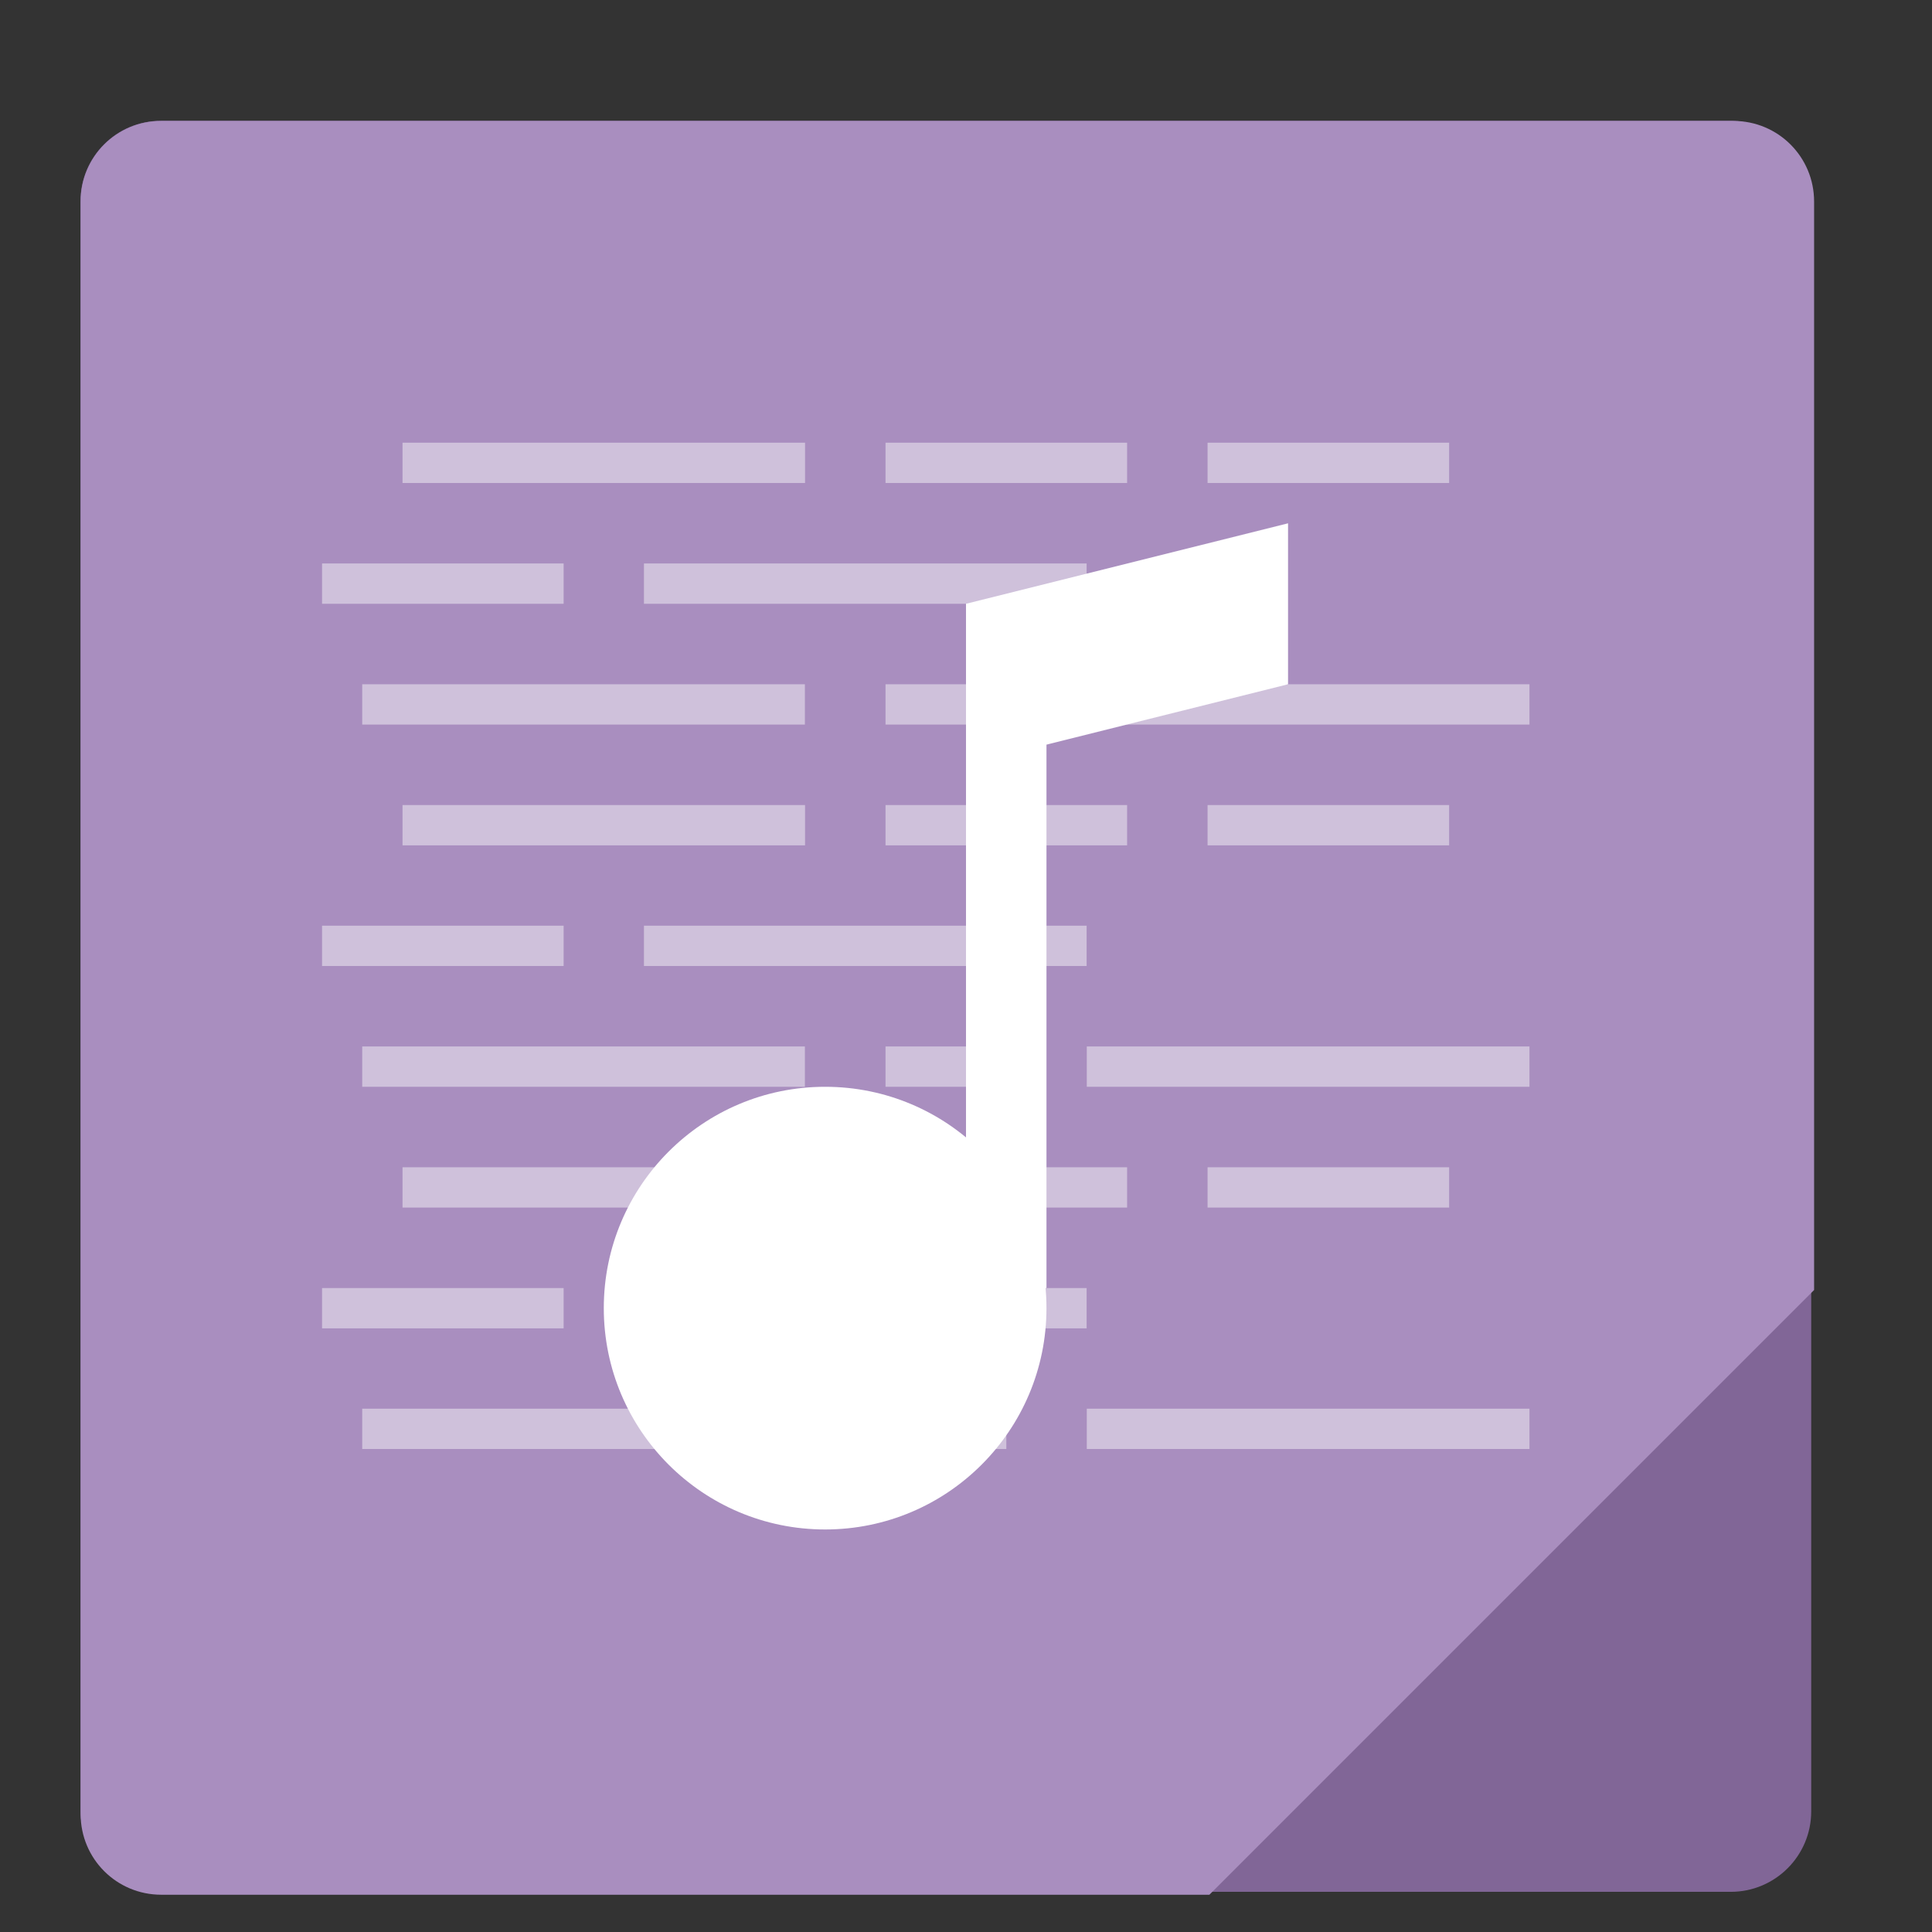 <?xml version="1.0" encoding="UTF-8" standalone="no"?>
<!-- Created with Inkscape (http://www.inkscape.org/) -->

<svg
   xmlns:dc="http://purl.org/dc/elements/1.1/"
   xmlns:cc="http://creativecommons.org/ns#"
   xmlns:rdf="http://www.w3.org/1999/02/22-rdf-syntax-ns#"
   xmlns:svg="http://www.w3.org/2000/svg"
   xmlns="http://www.w3.org/2000/svg"
   xmlns:xlink="http://www.w3.org/1999/xlink"
   xmlns:sodipodi="http://sodipodi.sourceforge.net/DTD/sodipodi-0.dtd"
   xmlns:inkscape="http://www.inkscape.org/namespaces/inkscape"
   width="48"
   height="48"
   viewBox="0 0 12.7 12.7"
   version="1.1"
   id="svg5184"
   inkscape:version="0.92.3 (2405546, 2018-03-11)"
   sodipodi:docname="com.github.muriloventuroso.givemelyrics.svg">
  <rect x="0" y="0" width="12.7" height="12.7" fill="#333333" stroke="none"/>
  <defs
     id="defs5178">
    <color-profile
       id="color-profile1005"
       xlink:href="/usr/share/color/icc/colord/NTSC-RGB.icc"
       name="NTSC-RGB" />
    <color-profile
       id="color-profile1007"
       xlink:href="/usr/share/color/icc/colord/AppleRGB.icc"
       name="Apple-RGB" />
    <color-profile
       id="color-profile1009"
       xlink:href="/usr/share/color/icc/colord/AdobeRGB1998.icc"
       name="Compatible-with-Adobe-RGB--1998-" />
    <radialGradient
       gradientTransform="matrix(3.57049e-7,-0.103,-0.288,-1.33269e-7,78.985,88.973)"
       r="21.167"
       fy="189.579"
       fx="450.909"
       cy="189.579"
       cx="450.909"
       gradientUnits="userSpaceOnUse"
       id="radial0">
      <stop
         id="stop822"
         style="stop-color:rgb(0%,0%,0%);stop-opacity:0.314;"
         offset="0" />
      <stop
         id="stop824"
         style="stop-color:rgb(0%,0%,0%);stop-opacity:0.275;"
         offset="0.222" />
      <stop
         id="stop826"
         style="stop-color:rgb(0%,0%,0%);stop-opacity:0;"
         offset="1" />
    </radialGradient>
    <radialGradient
       gradientTransform="matrix(-3.57049e-7,0.103,0.288,1.33269e-7,-31.686,-4.375)"
       r="21.167"
       fy="189.579"
       fx="450.909"
       cy="189.579"
       cx="450.909"
       gradientUnits="userSpaceOnUse"
       id="radial1">
      <stop
         id="stop829"
         style="stop-color:rgb(0%,0%,0%);stop-opacity:0.314;"
         offset="0" />
      <stop
         id="stop831"
         style="stop-color:rgb(0%,0%,0%);stop-opacity:0.275;"
         offset="0.222" />
      <stop
         id="stop833"
         style="stop-color:rgb(0%,0%,0%);stop-opacity:0;"
         offset="1" />
    </radialGradient>
    <radialGradient
       gradientTransform="matrix(-3.57049e-7,-0.103,0.288,-1.33269e-7,-31.686,88.973)"
       r="21.167"
       fy="189.579"
       fx="450.909"
       cy="189.579"
       cx="450.909"
       gradientUnits="userSpaceOnUse"
       id="radial2">
      <stop
         id="stop836"
         style="stop-color:rgb(0%,0%,0%);stop-opacity:0.314;"
         offset="0" />
      <stop
         id="stop838"
         style="stop-color:rgb(0%,0%,0%);stop-opacity:0.275;"
         offset="0.222" />
      <stop
         id="stop840"
         style="stop-color:rgb(0%,0%,0%);stop-opacity:0;"
         offset="1" />
    </radialGradient>
    <radialGradient
       gradientTransform="matrix(3.57049e-7,0.103,-0.288,1.33269e-7,78.985,-4.375)"
       r="21.167"
       fy="189.579"
       fx="450.909"
       cy="189.579"
       cx="450.909"
       gradientUnits="userSpaceOnUse"
       id="radial3">
      <stop
         id="stop843"
         style="stop-color:rgb(0%,0%,0%);stop-opacity:0.314;"
         offset="0" />
      <stop
         id="stop845"
         style="stop-color:rgb(0%,0%,0%);stop-opacity:0.275;"
         offset="0.222" />
      <stop
         id="stop847"
         style="stop-color:rgb(0%,0%,0%);stop-opacity:0;"
         offset="1" />
    </radialGradient>
    <linearGradient
       gradientTransform="matrix(0.027,0,0,0.082,16.657,23.143)"
       y2="254.667"
       x2="255.323"
       y1="233.5"
       x1="255.323"
       gradientUnits="userSpaceOnUse"
       id="linear0">
      <stop
         id="stop850"
         style="stop-color:rgb(0%,0%,0%);stop-opacity:0.275;"
         offset="0" />
      <stop
         id="stop852"
         style="stop-color:rgb(0%,0%,0%);stop-opacity:0;"
         offset="1" />
    </linearGradient>
    <linearGradient
       gradientTransform="matrix(0.094,0,0,0.094,0,20.158)"
       y2="-168.667"
       x2="254"
       y1="233.5"
       x1="254"
       gradientUnits="userSpaceOnUse"
       id="linear1">
      <stop
         id="stop855"
         style="stop-color:rgb(100%,43.922%,26.275%);stop-opacity:1;"
         offset="0" />
      <stop
         id="stop857"
         style="stop-color:rgb(100%,54.118%,39.608%);stop-opacity:1;"
         offset="1" />
    </linearGradient>
    <linearGradient
       gradientTransform="matrix(0.094,0,0,0.094,0,20.158)"
       y2="-84"
       x2="254"
       y1="148.833"
       x1="254"
       gradientUnits="userSpaceOnUse"
       id="linear2">
      <stop
         id="stop860"
         style="stop-color:rgb(74.118%,74.118%,74.118%);stop-opacity:1;"
         offset="0" />
      <stop
         id="stop862"
         style="stop-color:rgb(87.843%,87.843%,87.843%);stop-opacity:1;"
         offset="1" />
    </linearGradient>
    <linearGradient
       gradientTransform="matrix(0.085,0,0,0.085,-19.163,21.468)"
       y2="-84"
       x2="254"
       y1="148.833"
       x1="254"
       gradientUnits="userSpaceOnUse"
       id="linear2-3">
      <stop
         id="stop860-6"
         style="stop-color:rgb(74.118%,74.118%,74.118%);stop-opacity:1;"
         offset="0" />
      <stop
         id="stop862-7"
         style="stop-color:rgb(87.843%,87.843%,87.843%);stop-opacity:1;"
         offset="1" />
    </linearGradient>
    <radialGradient
       gradientTransform="matrix(3.57049e-7,-0.103,-0.288,-1.33269e-7,78.985,88.973)"
       r="21.167"
       fy="189.579"
       fx="450.909"
       cy="189.579"
       cx="450.909"
       gradientUnits="userSpaceOnUse"
       id="radial0-1">
      <stop
         id="stop822-2"
         style="stop-color:rgb(0%,0%,0%);stop-opacity:0.314;"
         offset="0" />
      <stop
         id="stop824-7"
         style="stop-color:rgb(0%,0%,0%);stop-opacity:0.275;"
         offset="0.222" />
      <stop
         id="stop826-0"
         style="stop-color:rgb(0%,0%,0%);stop-opacity:0;"
         offset="1" />
    </radialGradient>
    <radialGradient
       gradientTransform="matrix(-3.57049e-7,0.103,0.288,1.33269e-7,-31.686,-4.375)"
       r="21.167"
       fy="189.579"
       fx="450.909"
       cy="189.579"
       cx="450.909"
       gradientUnits="userSpaceOnUse"
       id="radial1-9">
      <stop
         id="stop829-3"
         style="stop-color:rgb(0%,0%,0%);stop-opacity:0.314;"
         offset="0" />
      <stop
         id="stop831-6"
         style="stop-color:rgb(0%,0%,0%);stop-opacity:0.275;"
         offset="0.222" />
      <stop
         id="stop833-0"
         style="stop-color:rgb(0%,0%,0%);stop-opacity:0;"
         offset="1" />
    </radialGradient>
    <radialGradient
       gradientTransform="matrix(-3.57049e-7,-0.103,0.288,-1.33269e-7,-31.686,88.973)"
       r="21.167"
       fy="189.579"
       fx="450.909"
       cy="189.579"
       cx="450.909"
       gradientUnits="userSpaceOnUse"
       id="radial2-6">
      <stop
         id="stop836-2"
         style="stop-color:rgb(0%,0%,0%);stop-opacity:0.314;"
         offset="0" />
      <stop
         id="stop838-6"
         style="stop-color:rgb(0%,0%,0%);stop-opacity:0.275;"
         offset="0.222" />
      <stop
         id="stop840-1"
         style="stop-color:rgb(0%,0%,0%);stop-opacity:0;"
         offset="1" />
    </radialGradient>
    <radialGradient
       gradientTransform="matrix(3.57049e-7,0.103,-0.288,1.33269e-7,78.985,-4.375)"
       r="21.167"
       fy="189.579"
       fx="450.909"
       cy="189.579"
       cx="450.909"
       gradientUnits="userSpaceOnUse"
       id="radial3-8">
      <stop
         id="stop843-7"
         style="stop-color:rgb(0%,0%,0%);stop-opacity:0.314;"
         offset="0" />
      <stop
         id="stop845-9"
         style="stop-color:rgb(0%,0%,0%);stop-opacity:0.275;"
         offset="0.222" />
      <stop
         id="stop847-2"
         style="stop-color:rgb(0%,0%,0%);stop-opacity:0;"
         offset="1" />
    </radialGradient>
    <radialGradient
       gradientTransform="matrix(3.57049e-7,-0.103,-0.288,-1.33269e-7,78.985,88.973)"
       r="21.167"
       fy="189.579"
       fx="450.909"
       cy="189.579"
       cx="450.909"
       gradientUnits="userSpaceOnUse"
       id="radial0-3">
      <stop
         id="stop822-6"
         style="stop-color:rgb(0%,0%,0%);stop-opacity:0.314;"
         offset="0" />
      <stop
         id="stop824-75"
         style="stop-color:rgb(0%,0%,0%);stop-opacity:0.275;"
         offset="0.222" />
      <stop
         id="stop826-3"
         style="stop-color:rgb(0%,0%,0%);stop-opacity:0;"
         offset="1" />
    </radialGradient>
    <radialGradient
       gradientTransform="matrix(-3.57049e-7,0.103,0.288,1.33269e-7,-31.686,-4.375)"
       r="21.167"
       fy="189.579"
       fx="450.909"
       cy="189.579"
       cx="450.909"
       gradientUnits="userSpaceOnUse"
       id="radial1-5">
      <stop
         id="stop829-6"
         style="stop-color:rgb(0%,0%,0%);stop-opacity:0.314;"
         offset="0" />
      <stop
         id="stop831-2"
         style="stop-color:rgb(0%,0%,0%);stop-opacity:0.275;"
         offset="0.222" />
      <stop
         id="stop833-9"
         style="stop-color:rgb(0%,0%,0%);stop-opacity:0;"
         offset="1" />
    </radialGradient>
    <radialGradient
       gradientTransform="matrix(-3.57049e-7,-0.103,0.288,-1.33269e-7,-31.686,88.973)"
       r="21.167"
       fy="189.579"
       fx="450.909"
       cy="189.579"
       cx="450.909"
       gradientUnits="userSpaceOnUse"
       id="radial2-1">
      <stop
         id="stop836-27"
         style="stop-color:rgb(0%,0%,0%);stop-opacity:0.314;"
         offset="0" />
      <stop
         id="stop838-0"
         style="stop-color:rgb(0%,0%,0%);stop-opacity:0.275;"
         offset="0.222" />
      <stop
         id="stop840-9"
         style="stop-color:rgb(0%,0%,0%);stop-opacity:0;"
         offset="1" />
    </radialGradient>
    <radialGradient
       gradientTransform="matrix(3.57049e-7,0.103,-0.288,1.33269e-7,78.985,-4.375)"
       r="21.167"
       fy="189.579"
       fx="450.909"
       cy="189.579"
       cx="450.909"
       gradientUnits="userSpaceOnUse"
       id="radial3-3">
      <stop
         id="stop843-6"
         style="stop-color:rgb(0%,0%,0%);stop-opacity:0.314;"
         offset="0" />
      <stop
         id="stop845-0"
         style="stop-color:rgb(0%,0%,0%);stop-opacity:0.275;"
         offset="0.222" />
      <stop
         id="stop847-6"
         style="stop-color:rgb(0%,0%,0%);stop-opacity:0;"
         offset="1" />
    </radialGradient>
    <radialGradient
       gradientTransform="matrix(3.57049e-7,-0.103,-0.288,-1.33269e-7,78.985,88.973)"
       r="21.167"
       fy="189.579"
       fx="450.909"
       cy="189.579"
       cx="450.909"
       gradientUnits="userSpaceOnUse"
       id="radial0-7">
      <stop
         id="stop822-5"
         style="stop-color:rgb(0%,0%,0%);stop-opacity:0.314;"
         offset="0" />
      <stop
         id="stop824-9"
         style="stop-color:rgb(0%,0%,0%);stop-opacity:0.275;"
         offset="0.222" />
      <stop
         id="stop826-2"
         style="stop-color:rgb(0%,0%,0%);stop-opacity:0;"
         offset="1" />
    </radialGradient>
    <radialGradient
       gradientTransform="matrix(-3.57049e-7,0.103,0.288,1.33269e-7,-31.686,-4.375)"
       r="21.167"
       fy="189.579"
       fx="450.909"
       cy="189.579"
       cx="450.909"
       gradientUnits="userSpaceOnUse"
       id="radial1-2">
      <stop
         id="stop829-8"
         style="stop-color:rgb(0%,0%,0%);stop-opacity:0.314;"
         offset="0" />
      <stop
         id="stop831-9"
         style="stop-color:rgb(0%,0%,0%);stop-opacity:0.275;"
         offset="0.222" />
      <stop
         id="stop833-7"
         style="stop-color:rgb(0%,0%,0%);stop-opacity:0;"
         offset="1" />
    </radialGradient>
    <radialGradient
       gradientTransform="matrix(-3.57049e-7,-0.103,0.288,-1.33269e-7,-31.686,88.973)"
       r="21.167"
       fy="189.579"
       fx="450.909"
       cy="189.579"
       cx="450.909"
       gradientUnits="userSpaceOnUse"
       id="radial2-3">
      <stop
         id="stop836-6"
         style="stop-color:rgb(0%,0%,0%);stop-opacity:0.314;"
         offset="0" />
      <stop
         id="stop838-1"
         style="stop-color:rgb(0%,0%,0%);stop-opacity:0.275;"
         offset="0.222" />
      <stop
         id="stop840-2"
         style="stop-color:rgb(0%,0%,0%);stop-opacity:0;"
         offset="1" />
    </radialGradient>
    <radialGradient
       gradientTransform="matrix(3.57049e-7,0.103,-0.288,1.33269e-7,78.985,-4.375)"
       r="21.167"
       fy="189.579"
       fx="450.909"
       cy="189.579"
       cx="450.909"
       gradientUnits="userSpaceOnUse"
       id="radial3-9">
      <stop
         id="stop843-3"
         style="stop-color:rgb(0%,0%,0%);stop-opacity:0.314;"
         offset="0" />
      <stop
         id="stop845-1"
         style="stop-color:rgb(0%,0%,0%);stop-opacity:0.275;"
         offset="0.222" />
      <stop
         id="stop847-9"
         style="stop-color:rgb(0%,0%,0%);stop-opacity:0;"
         offset="1" />
    </radialGradient>
    <linearGradient
       id="linearGradient3866">
      <stop
         id="stop3868"
         offset="0"
         style="stop-color:#000000;stop-opacity:0.521" />
      <stop
         id="stop3870"
         offset="1"
         style="stop-color:#2883c3;stop-opacity:0;" />
    </linearGradient>
    <linearGradient
       id="linearGradient3874">
      <stop
         id="stop3876"
         offset="0"
         style="stop-color:#000d0e;stop-opacity:0.841;" />
      <stop
         id="stop3878"
         offset="1"
         style="stop-color:#000000;stop-opacity:0;" />
    </linearGradient>
    <clipPath
       clipPathUnits="userSpaceOnUse"
       id="clipPath892">
      <path
         style="fill:#ffffff;fill-opacity:0.255;stroke:none;stroke-width:1.526;stroke-linecap:round;stroke-linejoin:round;stroke-miterlimit:4;stroke-dasharray:none;stroke-opacity:1"
         d="M 38.524,20.232 V 51.239 h 3.597 V 20.232 Z M 14.126,21.003 V 52.011 H 17.723 V 21.003 Z M 5.992,21.259 V 52.267 H 9.591 V 21.259 Z m 24.398,1.371 v 31.006 h 3.597 V 22.63 Z m -20.331,1.626 v 31.008 h 3.597 V 24.257 Z m 24.397,0.086 v 31.008 h 3.599 V 24.343 Z M 1.927,25.799 V 56.807 H 5.524 V 25.799 Z m 16.265,0.086 v 31.008 h 3.597 V 25.885 Z m 24.398,0 v 31.008 h 3.597 V 25.885 Z m -16.265,2.228 v 31.006 h 3.597 V 28.112 Z M 22.259,30.767 v 31.008 h 3.597 V 30.767 Z"
         id="path894"
         inkscape:connector-curvature="0" />
    </clipPath>
    <clipPath
       id="clipPath3881"
       clipPathUnits="userSpaceOnUse">
      <circle
         transform="translate(-412,-17)"
         id="path3883"
         style="fill:#008dff;fill-opacity:1;fill-rule:evenodd;stroke:none"
         cx="539.5"
         cy="152.5"
         r="103.5" />
    </clipPath>
    <linearGradient
       id="linearGradient4019">
      <stop
         id="stop4021"
         style="stop-color:#adcce1;stop-opacity:1;"
         offset="0" />
      <stop
         id="stop4023"
         style="stop-color:#6bbfe1;stop-opacity:1;"
         offset="0.262" />
      <stop
         id="stop4025"
         style="stop-color:#2596d1;stop-opacity:1;"
         offset="0.746" />
      <stop
         id="stop4027"
         style="stop-color:#2372c0;stop-opacity:1;"
         offset="1" />
    </linearGradient>
    <linearGradient
       id="linearGradient4085">
      <stop
         id="stop4087"
         style="stop-color:#ffffff;stop-opacity:1"
         offset="0" />
      <stop
         id="stop4089"
         style="stop-color:#ffffff;stop-opacity:0.2"
         offset="0.063" />
      <stop
         id="stop4091"
         style="stop-color:#ffffff;stop-opacity:0.2"
         offset="0.951" />
      <stop
         id="stop4093"
         style="stop-color:#ffffff;stop-opacity:0.392"
         offset="1" />
    </linearGradient>
    <filter
       id="filter3174"
       style="color-interpolation-filters:sRGB">
      <feGaussianBlur
         id="feGaussianBlur3176"
         stdDeviation="1.71" />
    </filter>
    <linearGradient
       x1="45.448"
       y1="92.54"
       x2="45.448"
       y2="7.017"
       id="ButtonShadow"
       gradientUnits="userSpaceOnUse"
       gradientTransform="scale(1.006,0.994)">
      <stop
         id="stop3750"
         style="stop-color:#000000;stop-opacity:1"
         offset="0" />
      <stop
         id="stop3752"
         style="stop-color:#000000;stop-opacity:0.588"
         offset="1" />
    </linearGradient>
    <linearGradient
       id="linearGradient5048-8-7">
      <stop
         id="stop5050-4-2"
         style="stop-color:#000000;stop-opacity:0"
         offset="0" />
      <stop
         id="stop5056-7-4"
         style="stop-color:#000000;stop-opacity:1"
         offset="0.5" />
      <stop
         id="stop5052-0-1-7"
         style="stop-color:#000000;stop-opacity:0"
         offset="1" />
    </linearGradient>
    <linearGradient
       id="linearGradient5060-29-0">
      <stop
         id="stop5062-9-7"
         style="stop-color:#000000;stop-opacity:1"
         offset="0" />
      <stop
         id="stop5064-08-2"
         style="stop-color:#000000;stop-opacity:0"
         offset="1" />
    </linearGradient>
    <linearGradient
       id="linearGradient3851">
      <stop
         offset="0"
         style="stop-color:#5b8da7;stop-opacity:1;"
         id="stop3853" />
      <stop
         offset="1"
         style="stop-color:#1c3447;stop-opacity:1;"
         id="stop3855" />
    </linearGradient>
    <filter
       id="filter3174-0"
       style="color-interpolation-filters:sRGB">
      <feGaussianBlur
         id="feGaussianBlur3176-9"
         stdDeviation="1.71" />
    </filter>
    <clipPath
       clipPathUnits="userSpaceOnUse"
       id="clipPath916">
      <g
         transform="matrix(1.15,0,0,1.15,-4.486,-7.526)"
         style="display:inline;opacity:0.99;fill:#126136;fill-opacity:1"
         inkscape:label="circulo"
         id="g920">
        <path
           inkscape:connector-curvature="0"
           id="path918"
           d="M 44.322,27.405 A 19.73,19.73 0 0 1 24.592,47.135 19.73,19.73 0 0 1 4.863,27.405 19.73,19.73 0 0 1 24.592,7.675 19.73,19.73 0 0 1 44.322,27.405 Z"
           style="fill:#126136;fill-opacity:1;stroke:none;stroke-width:1.491" />
      </g>
    </clipPath>
    <clipPath
       id="clipPath3866"
       clipPathUnits="userSpaceOnUse">
      <circle
         transform="matrix(0.687,0,0,0.687,-521.355,-47.662)"
         style="fill:#44abb1;fill-opacity:1;fill-rule:evenodd;stroke:none"
         id="path3868"
         cx="1132"
         cy="449"
         r="312" />
    </clipPath>
    <linearGradient
       id="linearGradient4118"
       inkscape:collect="always">
      <stop
         id="stop4120"
         offset="0"
         style="stop-color:#0eb474;stop-opacity:1;" />
      <stop
         id="stop4122"
         offset="1"
         style="stop-color:#0eb474;stop-opacity:0;" />
    </linearGradient>
    <linearGradient
       inkscape:collect="always"
       id="linearGradient3837">
      <stop
         style="stop-color:#7db257;stop-opacity:1;"
         offset="0"
         id="stop3839" />
      <stop
         style="stop-color:#7db257;stop-opacity:0;"
         offset="1"
         id="stop3841" />
    </linearGradient>
    <linearGradient
       inkscape:collect="always"
       xlink:href="#linearGradient3837"
       id="linearGradient3843"
       x1="502.835"
       y1="546.635"
       x2="316.055"
       y2="356.662"
       gradientUnits="userSpaceOnUse" />
    <clipPath
       clipPathUnits="userSpaceOnUse"
       id="clipPath3847">
      <circle
         transform="matrix(0.886,0,0,0.886,-24.011,495.99)"
         id="path3849"
         style="fill:url(#linearGradient3843);fill-opacity:1;fill-rule:evenodd;stroke:none"
         cx="322.441"
         cy="342.294"
         r="260.215" />
    </clipPath>
    <clipPath
       id="clipPath3344"
       clipPathUnits="userSpaceOnUse">
      <circle
         style="fill:#0eb474;fill-opacity:1;fill-rule:evenodd;stroke:none"
         id="path3346"
         transform="matrix(0.1,0,0,0.1,-8.128,-10.107)"
         cx="322.441"
         cy="342.294"
         r="260.215" />
    </clipPath>
    <linearGradient
       gradientUnits="userSpaceOnUse"
       y2="342.294"
       x2="582.656"
       y1="342.294"
       x1="62.225"
       id="linearGradient4124"
       xlink:href="#linearGradient4118"
       inkscape:collect="always" />
    <clipPath
       clipPathUnits="userSpaceOnUse"
       id="clipPath932">
      <g
         transform="matrix(1.15,0,0,1.15,-4.486,-7.526)"
         style="display:inline;opacity:0.99;fill:#32b6a1;fill-opacity:1"
         inkscape:label="circulo"
         id="g936">
        <path
           inkscape:connector-curvature="0"
           id="path934"
           d="M 44.322,27.405 A 19.73,19.73 0 0 1 24.592,47.135 19.73,19.73 0 0 1 4.863,27.405 19.73,19.73 0 0 1 24.592,7.675 19.73,19.73 0 0 1 44.322,27.405 Z"
           style="fill:#32b6a1;fill-opacity:1;stroke:none;stroke-width:1.491" />
      </g>
    </clipPath>
    <clipPath
       clipPathUnits="userSpaceOnUse"
       id="clipPath942">
      <g
         transform="matrix(1.15,0,0,1.15,-4.486,-7.526)"
         style="display:inline;opacity:0.99;fill:#32b6a1;fill-opacity:1"
         inkscape:label="circulo"
         id="g946">
        <path
           inkscape:connector-curvature="0"
           id="path944"
           d="M 44.322,27.405 A 19.73,19.73 0 0 1 24.592,47.135 19.73,19.73 0 0 1 4.863,27.405 19.73,19.73 0 0 1 24.592,7.675 19.73,19.73 0 0 1 44.322,27.405 Z"
           style="fill:#32b6a1;fill-opacity:1;stroke:none;stroke-width:1.491" />
      </g>
    </clipPath>
    <linearGradient
       id="linearGradient3822">
      <stop
         offset="0"
         style="stop-color:#e6e6e6;stop-opacity:1"
         id="stop3824" />
      <stop
         offset="1"
         style="stop-color:#f5f5f5;stop-opacity:1"
         id="stop3826" />
    </linearGradient>
    <linearGradient
       id="linearGradient3737">
      <stop
         offset="0"
         style="stop-color:#ffffff;stop-opacity:1"
         id="stop3739" />
      <stop
         offset="1"
         style="stop-color:#ffffff;stop-opacity:0"
         id="stop3741" />
    </linearGradient>
    <linearGradient
       id="linearGradient3700">
      <stop
         offset="0"
         style="stop-color:#f05517;stop-opacity:1"
         id="stop3702" />
      <stop
         offset="1"
         style="stop-color:#f37340;stop-opacity:1"
         id="stop3704" />
    </linearGradient>
    <filter
       style="color-interpolation-filters:sRGB"
       id="filter3174-7">
      <feGaussianBlur
         stdDeviation="1.71"
         id="feGaussianBlur3176-5" />
    </filter>
    <linearGradient
       gradientUnits="userSpaceOnUse"
       xlink:href="#linearGradient3737"
       id="linearGradient3188"
       y2="63.893"
       x2="36.357"
       y1="6"
       x1="36.357" />
    <filter
       style="color-interpolation-filters:sRGB"
       id="filter3794"
       height="1.384"
       width="1.384"
       y="-0.192"
       x="-0.192">
      <feGaussianBlur
         stdDeviation="5.28"
         id="feGaussianBlur3796" />
    </filter>
    <linearGradient
       gradientUnits="userSpaceOnUse"
       xlink:href="#linearGradient3737"
       id="linearGradient3613"
       y2="138.661"
       x2="48"
       y1="20.221"
       x1="48" />
    <radialGradient
       gradientTransform="matrix(1.157,0,0,0.996,-7.551,0.197)"
       gradientUnits="userSpaceOnUse"
       xlink:href="#linearGradient3737"
       id="radialGradient3619"
       fy="90.172"
       fx="48"
       r="42"
       cy="90.172"
       cx="48" />
    <clipPath
       id="clipPath3613">
      <rect
         style="fill:#ffffff;fill-opacity:1;fill-rule:nonzero;stroke:none"
         id="rect3615"
         y="6"
         x="6"
         ry="6"
         rx="6"
         height="84"
         width="84" />
    </clipPath>
    <linearGradient
       gradientUnits="userSpaceOnUse"
       xlink:href="#linearGradient3822"
       id="linearGradient3617"
       y2="5.988"
       x2="48"
       y1="90"
       x1="48" />
    <linearGradient
       gradientTransform="matrix(1.006,0,0,0.994,100,0)"
       gradientUnits="userSpaceOnUse"
       id="ButtonShadow-0"
       y2="7.017"
       x2="45.448"
       y1="92.54"
       x1="45.448">
      <stop
         offset="0"
         style="stop-color:#000000;stop-opacity:1"
         id="stop3750-8" />
      <stop
         offset="1"
         style="stop-color:#000000;stop-opacity:0.588"
         id="stop3752-5" />
    </linearGradient>
    <linearGradient
       gradientTransform="matrix(1.024,0,0,1.012,-1.143,-98.071)"
       gradientUnits="userSpaceOnUse"
       xlink:href="#ButtonShadow-0"
       id="linearGradient3780"
       y2="90.239"
       x2="32.251"
       y1="6.132"
       x1="32.251" />
    <linearGradient
       gradientTransform="translate(0,-97)"
       gradientUnits="userSpaceOnUse"
       xlink:href="#ButtonShadow-0"
       id="linearGradient3721"
       y2="90.239"
       x2="32.251"
       y1="6.132"
       x1="32.251" />
    <linearGradient
       gradientUnits="userSpaceOnUse"
       xlink:href="#linearGradient3700"
       id="linearGradient3067"
       y2="16.436"
       x2="47.973"
       y1="79.776"
       x1="47.973"
       gradientTransform="matrix(3.691,0,0,3.691,86.006,-394.232)" />
    <clipPath
       clipPathUnits="userSpaceOnUse"
       id="clipPath1109">
      <g
         transform="matrix(12.332,0,0,12.332,-47.545,-534.585)"
         style="display:inline;opacity:0.99;fill:#fa6e31;fill-opacity:1"
         inkscape:label="circulo"
         id="g1113">
        <path
           inkscape:connector-curvature="0"
           id="path1111"
           d="M 44.322,27.405 A 19.73,19.73 0 0 1 24.592,47.135 19.73,19.73 0 0 1 4.863,27.405 19.73,19.73 0 0 1 24.592,7.675 19.73,19.73 0 0 1 44.322,27.405 Z"
           style="fill:#fa6e31;fill-opacity:1;stroke:none;stroke-width:1.491" />
      </g>
    </clipPath>
  </defs>
  <sodipodi:namedview
     id="base"
     pagecolor="#ffffff"
     bordercolor="#666666"
     borderopacity="1.0"
     inkscape:pageopacity="0.0"
     inkscape:pageshadow="2"
     inkscape:zoom="1.979899"
     inkscape:cx="14.079745"
     inkscape:cy="26.328299"
     inkscape:document-units="mm"
     inkscape:current-layer="layer1"
     showgrid="true"
     units="px"
     inkscape:measure-start="45,1"
     inkscape:measure-end="30,1"
     inkscape:window-width="1920"
     inkscape:window-height="1017"
     inkscape:window-x="0"
     inkscape:window-y="30"
     inkscape:window-maximized="1">
    <inkscape:grid
       type="xygrid"
       id="grid5729" />
  </sodipodi:namedview>
  <g
     inkscape:label="Capa 1"
     inkscape:groupmode="layer"
     id="layer1"
     transform="translate(0,-284.3)">
    <rect
       style="opacity:1;fill:#816697;fill-opacity:1;stroke:none;stroke-width:1;stroke-miterlimit:4;stroke-dasharray:none;stroke-opacity:1"
       id="rect5731"
       width="11.377"
       height="11.642"
       x="0.529"
       y="285.094"
       rx="0.529"
       ry="0.529" />
    <path
       style="opacity:1;fill:#a98ebf;fill-opacity:1;stroke:none;stroke-width:3.78;stroke-miterlimit:4;stroke-dasharray:none;stroke-opacity:1"
       d="M 4 3 C 2.892 3 2 3.892 2 5 L 2 45 C 2 46.108 2.892 47 4 47 L 30 47 L 45 32 L 45 5 C 45 3.892 44.108 3 43 3 L 4 3 z "
       transform="matrix(0.265,0,0,0.265,0,284.3)"
       id="rect5739" />
    <rect
       style="opacity:1;fill:#f9f9fb;fill-opacity:0.476;stroke:none;stroke-width:0.529;stroke-linecap:butt;stroke-linejoin:round;stroke-miterlimit:4;stroke-dasharray:none;stroke-opacity:1"
       id="rect1181"
       width="2.646"
       height="0.265"
       x="2.646"
       y="287.21" />
    <rect
       y="287.21"
       x="5.821"
       height="0.265"
       width="1.588"
       id="rect1183"
       style="opacity:1;fill:#f9f9fb;fill-opacity:0.476;stroke:none;stroke-width:0.529;stroke-linecap:butt;stroke-linejoin:round;stroke-miterlimit:4;stroke-dasharray:none;stroke-opacity:1" />
    <rect
       style="opacity:1;fill:#f9f9fb;fill-opacity:0.476;stroke:none;stroke-width:0.529;stroke-linecap:butt;stroke-linejoin:round;stroke-miterlimit:4;stroke-dasharray:none;stroke-opacity:1"
       id="rect1185"
       width="1.588"
       height="0.265"
       x="7.938"
       y="287.21" />
    <rect
       y="288.004"
       x="2.117"
       height="0.265"
       width="1.588"
       id="rect1187"
       style="opacity:1;fill:#f9f9fb;fill-opacity:0.476;stroke:none;stroke-width:0.529;stroke-linecap:butt;stroke-linejoin:round;stroke-miterlimit:4;stroke-dasharray:none;stroke-opacity:1" />
    <rect
       style="opacity:1;fill:#f9f9fb;fill-opacity:0.476;stroke:none;stroke-width:0.529;stroke-linecap:butt;stroke-linejoin:round;stroke-miterlimit:4;stroke-dasharray:none;stroke-opacity:1"
       id="rect1189"
       width="2.91"
       height="0.265"
       x="4.233"
       y="288.004" />
    <rect
       y="288.798"
       x="2.381"
       height="0.265"
       width="2.91"
       id="rect1191"
       style="opacity:1;fill:#f9f9fb;fill-opacity:0.476;stroke:none;stroke-width:0.529;stroke-linecap:butt;stroke-linejoin:round;stroke-miterlimit:4;stroke-dasharray:none;stroke-opacity:1" />
    <rect
       style="opacity:1;fill:#f9f9fb;fill-opacity:0.476;stroke:none;stroke-width:0.529;stroke-linecap:butt;stroke-linejoin:round;stroke-miterlimit:4;stroke-dasharray:none;stroke-opacity:1"
       id="rect1193"
       width="0.794"
       height="0.265"
       x="5.821"
       y="288.798" />
    <rect
       y="288.798"
       x="7.144"
       height="0.265"
       width="2.91"
       id="rect1195"
       style="opacity:1;fill:#f9f9fb;fill-opacity:0.476;stroke:none;stroke-width:0.529;stroke-linecap:butt;stroke-linejoin:round;stroke-miterlimit:4;stroke-dasharray:none;stroke-opacity:1" />
    <rect
       y="289.592"
       x="2.646"
       height="0.265"
       width="2.646"
       id="rect1213"
       style="opacity:1;fill:#f9f9fb;fill-opacity:0.476;stroke:none;stroke-width:0.529;stroke-linecap:butt;stroke-linejoin:round;stroke-miterlimit:4;stroke-dasharray:none;stroke-opacity:1" />
    <rect
       style="opacity:1;fill:#f9f9fb;fill-opacity:0.476;stroke:none;stroke-width:0.529;stroke-linecap:butt;stroke-linejoin:round;stroke-miterlimit:4;stroke-dasharray:none;stroke-opacity:1"
       id="rect1215"
       width="1.588"
       height="0.265"
       x="5.821"
       y="289.592" />
    <rect
       y="289.592"
       x="7.938"
       height="0.265"
       width="1.588"
       id="rect1217"
       style="opacity:1;fill:#f9f9fb;fill-opacity:0.476;stroke:none;stroke-width:0.529;stroke-linecap:butt;stroke-linejoin:round;stroke-miterlimit:4;stroke-dasharray:none;stroke-opacity:1" />
    <rect
       style="opacity:1;fill:#f9f9fb;fill-opacity:0.476;stroke:none;stroke-width:0.529;stroke-linecap:butt;stroke-linejoin:round;stroke-miterlimit:4;stroke-dasharray:none;stroke-opacity:1"
       id="rect1219"
       width="1.588"
       height="0.265"
       x="2.117"
       y="290.385" />
    <rect
       y="290.385"
       x="4.233"
       height="0.265"
       width="2.91"
       id="rect1221"
       style="opacity:1;fill:#f9f9fb;fill-opacity:0.476;stroke:none;stroke-width:0.529;stroke-linecap:butt;stroke-linejoin:round;stroke-miterlimit:4;stroke-dasharray:none;stroke-opacity:1" />
    <rect
       style="opacity:1;fill:#f9f9fb;fill-opacity:0.476;stroke:none;stroke-width:0.529;stroke-linecap:butt;stroke-linejoin:round;stroke-miterlimit:4;stroke-dasharray:none;stroke-opacity:1"
       id="rect1223"
       width="2.91"
       height="0.265"
       x="2.381"
       y="291.179" />
    <rect
       y="291.179"
       x="5.821"
       height="0.265"
       width="0.794"
       id="rect1225"
       style="opacity:1;fill:#f9f9fb;fill-opacity:0.476;stroke:none;stroke-width:0.529;stroke-linecap:butt;stroke-linejoin:round;stroke-miterlimit:4;stroke-dasharray:none;stroke-opacity:1" />
    <rect
       style="opacity:1;fill:#f9f9fb;fill-opacity:0.476;stroke:none;stroke-width:0.529;stroke-linecap:butt;stroke-linejoin:round;stroke-miterlimit:4;stroke-dasharray:none;stroke-opacity:1"
       id="rect1227"
       width="2.91"
       height="0.265"
       x="7.144"
       y="291.179" />
    <rect
       style="opacity:1;fill:#f9f9fb;fill-opacity:0.476;stroke:none;stroke-width:0.529;stroke-linecap:butt;stroke-linejoin:round;stroke-miterlimit:4;stroke-dasharray:none;stroke-opacity:1"
       id="rect1229"
       width="2.646"
       height="0.265"
       x="2.646"
       y="291.973" />
    <rect
       y="291.973"
       x="5.821"
       height="0.265"
       width="1.588"
       id="rect1231"
       style="opacity:1;fill:#f9f9fb;fill-opacity:0.476;stroke:none;stroke-width:0.529;stroke-linecap:butt;stroke-linejoin:round;stroke-miterlimit:4;stroke-dasharray:none;stroke-opacity:1" />
    <rect
       style="opacity:1;fill:#f9f9fb;fill-opacity:0.476;stroke:none;stroke-width:0.529;stroke-linecap:butt;stroke-linejoin:round;stroke-miterlimit:4;stroke-dasharray:none;stroke-opacity:1"
       id="rect1233"
       width="1.588"
       height="0.265"
       x="7.938"
       y="291.973" />
    <rect
       y="292.767"
       x="2.117"
       height="0.265"
       width="1.588"
       id="rect1235"
       style="opacity:1;fill:#f9f9fb;fill-opacity:0.476;stroke:none;stroke-width:0.529;stroke-linecap:butt;stroke-linejoin:round;stroke-miterlimit:4;stroke-dasharray:none;stroke-opacity:1" />
    <rect
       style="opacity:1;fill:#f9f9fb;fill-opacity:0.476;stroke:none;stroke-width:0.529;stroke-linecap:butt;stroke-linejoin:round;stroke-miterlimit:4;stroke-dasharray:none;stroke-opacity:1"
       id="rect1237"
       width="2.91"
       height="0.265"
       x="4.233"
       y="292.767" />
    <rect
       y="293.56"
       x="2.381"
       height="0.265"
       width="2.91"
       id="rect1239"
       style="opacity:1;fill:#f9f9fb;fill-opacity:0.476;stroke:none;stroke-width:0.529;stroke-linecap:butt;stroke-linejoin:round;stroke-miterlimit:4;stroke-dasharray:none;stroke-opacity:1" />
    <rect
       style="opacity:1;fill:#f9f9fb;fill-opacity:0.476;stroke:none;stroke-width:0.529;stroke-linecap:butt;stroke-linejoin:round;stroke-miterlimit:4;stroke-dasharray:none;stroke-opacity:1"
       id="rect1241"
       width="0.794"
       height="0.265"
       x="5.821"
       y="293.56" />
    <rect
       y="293.56"
       x="7.144"
       height="0.265"
       width="2.91"
       id="rect1243"
       style="opacity:1;fill:#f9f9fb;fill-opacity:0.476;stroke:none;stroke-width:0.529;stroke-linecap:butt;stroke-linejoin:round;stroke-miterlimit:4;stroke-dasharray:none;stroke-opacity:1" />
    <g
       id="g1269"
       transform="translate(-0.678,-0.073)">
      <circle
         style="opacity:1;fill:#ffffff;fill-opacity:1;stroke:none;stroke-width:0.344;stroke-linecap:square;stroke-linejoin:miter;stroke-miterlimit:4;stroke-dasharray:none;stroke-opacity:1"
         id="path4690-7"
         cx="6.102"
         cy="292.972"
         r="1.455" />
      <rect
         style="opacity:1;fill:#ffffff;fill-opacity:1;stroke:none;stroke-width:0.344;stroke-linecap:square;stroke-linejoin:miter;stroke-miterlimit:4;stroke-dasharray:none;stroke-opacity:1"
         id="rect4692-5"
         width="0.529"
         height="4.498"
         x="7.028"
         y="288.342" />
      <path
         style="opacity:1;fill:#ffffff;fill-opacity:1;stroke:none;stroke-width:0.344;stroke-linecap:square;stroke-linejoin:miter;stroke-miterlimit:4;stroke-dasharray:none;stroke-opacity:1"
         d="m 7.028,288.342 2.117,-0.529 v 1.058 l -2.117,0.529 z"
         id="rect4694-3"
         inkscape:connector-curvature="0"
         sodipodi:nodetypes="ccccc" />
    </g>
  </g>
</svg>
